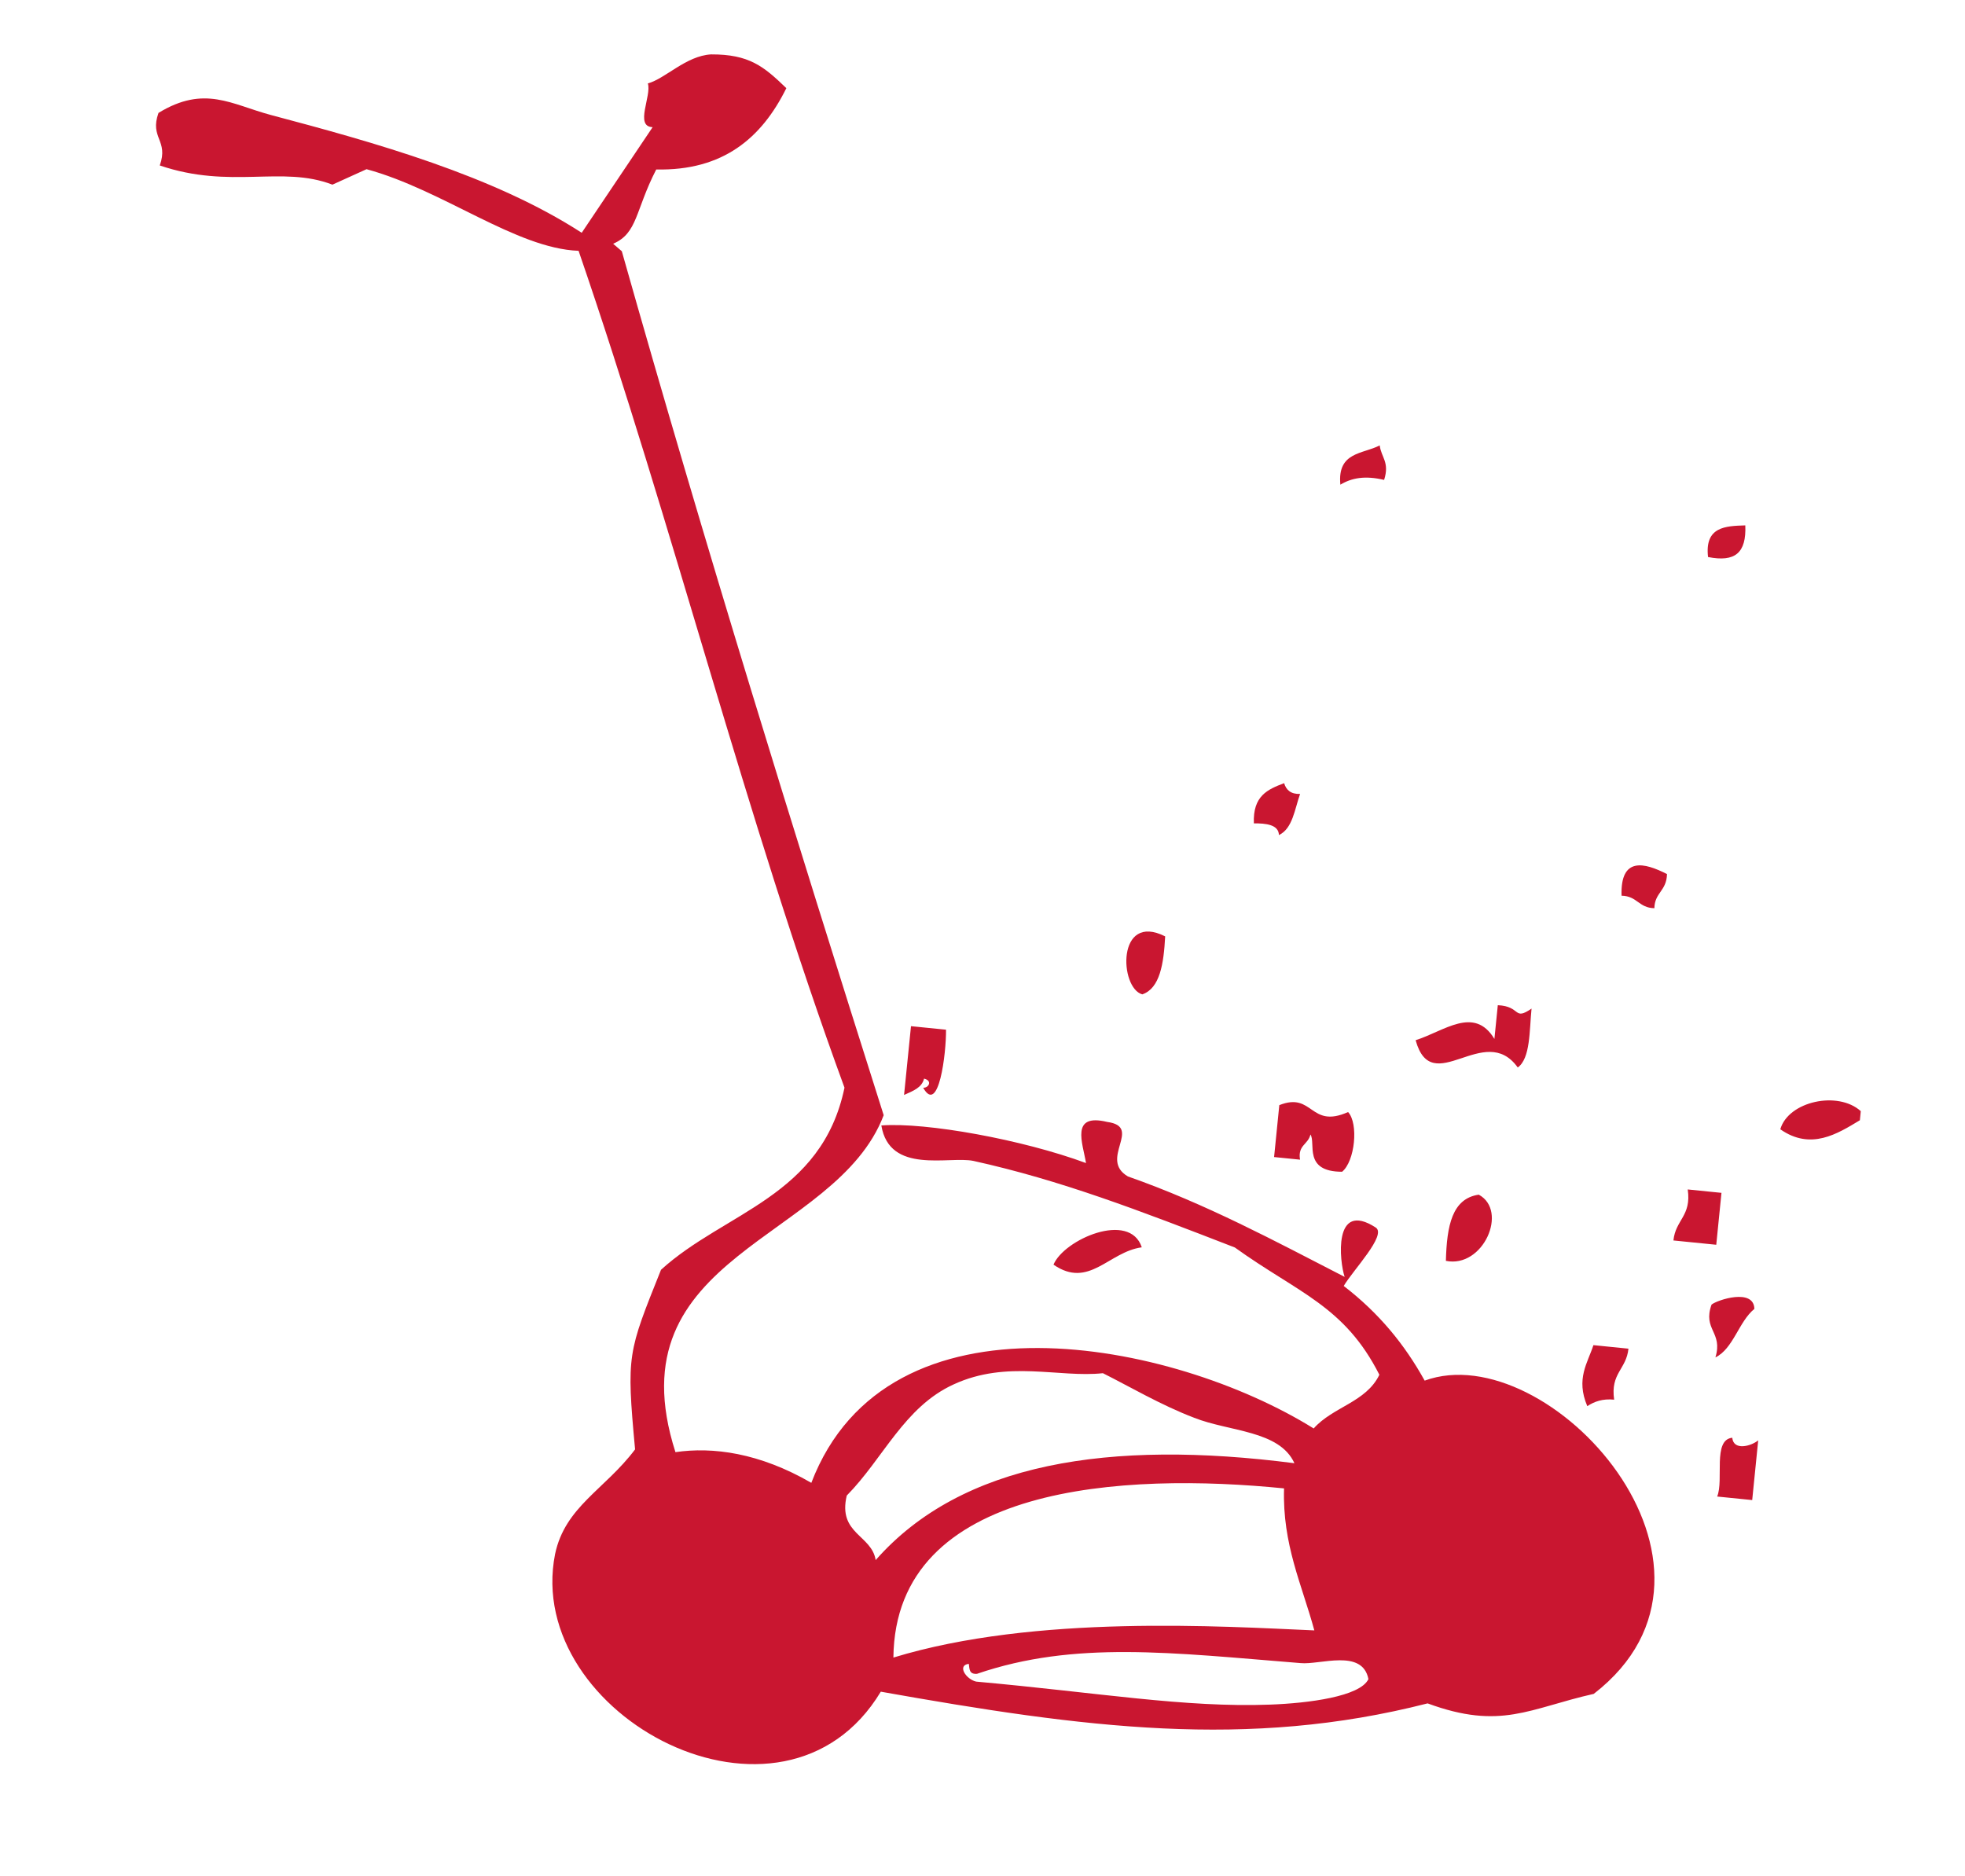 <svg width="133" height="127" viewBox="0 0 133 127" fill="none" xmlns="http://www.w3.org/2000/svg">
<path fill-rule="evenodd" clip-rule="evenodd" d="M93.385 30.148C92.26 30.745 90.504 30.568 90.722 32.809C91.478 32.352 92.383 32.177 93.683 32.485C94.07 31.282 93.481 30.956 93.385 30.148ZM118.13 35.564C116.795 35.607 115.372 35.641 115.608 37.706C117.435 38.067 118.208 37.435 118.13 35.564ZM86.916 53.013C85.809 53.434 84.79 53.864 84.868 55.735C85.668 55.727 86.546 55.815 86.563 56.526C87.495 56.088 87.627 54.77 87.997 53.742C87.373 53.768 87.048 53.469 86.916 53.013ZM109.754 60.632C110.817 60.65 110.913 61.459 111.976 61.477C111.994 60.414 112.803 60.318 112.83 59.167C111.31 58.393 109.667 57.962 109.754 60.632ZM78.864 63.384C75.57 61.722 75.761 66.888 77.316 67.31C78.511 66.898 78.766 65.237 78.864 63.384ZM103.662 68.272C102.423 69.124 102.968 68.114 101.378 68.043L101.148 70.327C99.779 68.059 97.74 69.807 95.816 70.412C96.921 74.427 100.473 69.105 102.729 72.26C103.59 71.637 103.512 69.766 103.662 68.272ZM125.885 75.83L125.946 75.215C124.401 73.817 121.045 74.545 120.499 76.442C122.571 77.893 124.373 76.743 125.885 75.83ZM88.697 76.795C89.083 77.366 88.177 79.316 90.839 79.317C91.709 78.606 91.965 76.059 91.245 75.276C88.644 76.435 88.9 73.887 86.589 74.808L86.236 78.322L87.993 78.499C87.826 77.506 88.538 77.489 88.697 76.795ZM116.605 80.754L114.233 80.515C114.496 82.317 113.406 82.562 113.265 83.968L116.164 84.259L116.517 80.745L116.605 80.754ZM100.089 80.868C98.288 81.131 97.927 82.958 97.864 85.348C100.385 85.867 102.109 81.959 100.089 80.868ZM71.306 85.606C73.712 87.268 75.031 84.739 77.281 84.432C76.465 81.954 72.01 83.902 71.306 85.606ZM118.744 88.6C118.71 87.177 116.232 87.993 115.846 88.309C115.23 90.021 116.635 90.163 116.107 91.884C117.32 91.296 117.681 89.469 118.744 88.6ZM110.221 91.293L107.85 91.054C107.462 92.258 106.645 93.329 107.435 95.183C107.909 94.876 108.463 94.665 109.253 94.745C108.991 92.944 110.08 92.698 110.221 91.293ZM119.003 97.499C118.52 97.895 117.334 98.219 117.247 97.323C115.902 97.454 116.692 100.195 116.225 101.302L118.597 101.541L119.003 97.499ZM96.428 93.456C104.81 90.394 119.034 106.021 107.873 114.66C103.515 115.642 101.59 117.134 96.627 115.304C84.423 118.426 73.39 116.962 59.616 114.512C53.013 125.473 35.403 116.16 37.57 105.198C38.248 101.983 40.937 100.833 42.985 98.111C42.391 91.662 42.488 91.583 44.74 85.953C49.038 82.037 55.618 81.013 57.159 73.625C50.474 55.384 45.547 35.544 39.161 16.978C34.918 16.817 29.992 12.862 24.809 11.453L22.5 12.5C19.083 11.181 15.619 12.837 10.814 11.2C11.43 9.487 10.113 9.355 10.728 7.642C13.848 5.737 15.666 7.074 18.345 7.787C25.346 9.644 33.374 11.871 39.373 15.757L44.173 8.608C42.934 8.572 44.121 6.473 43.849 5.647C45.036 5.323 46.433 3.777 48.129 3.682C50.703 3.674 51.686 4.483 53.223 5.968C51.552 9.35 48.933 11.571 44.417 11.472C42.984 14.256 43.169 15.78 41.5 16.5L42.087 17.006C47.717 36.916 53.681 56.15 59.812 75.489C56.557 84.035 41.393 84.818 45.717 98.297C48.239 97.929 51.392 98.335 54.914 100.375C60.087 86.874 79.395 90.767 88.915 96.694C90.216 95.227 92.465 94.921 93.362 93.059C90.992 88.384 87.883 87.539 83.58 84.444C77.089 81.928 71.792 79.888 65.889 78.584C64.238 78.241 60.205 79.521 59.653 76.183C62.693 75.956 69.228 77.145 73.506 78.729C73.287 77.376 72.427 75.337 74.939 75.945C77.39 76.28 74.332 78.457 76.343 79.635C81.657 81.5 86.286 84.006 91.011 86.433C90.669 85.423 90.205 81.206 93.121 83.096C93.867 83.615 91.591 85.959 90.949 87.048C93.338 88.886 95.076 91.013 96.428 93.456ZM59.269 105.604C65.079 99.001 75.087 97.433 87.613 99.047C86.595 96.815 83.213 96.919 80.824 95.969C78.602 95.124 76.424 93.841 74.65 92.953C71.689 93.276 68.175 92.035 64.546 93.712C61.198 95.239 59.782 98.734 57.312 101.237C56.696 103.837 58.998 103.891 59.269 105.604ZM86.91 100.751C76.192 99.674 60.589 100.413 60.469 112.202C70.082 109.264 82.776 110.097 88.96 110.363C88.119 107.262 86.793 104.555 86.91 100.751ZM85.971 115.387C88.554 115.291 92.059 114.845 92.622 113.66C92.21 111.577 89.346 112.709 88.028 112.577C79.314 111.878 72.743 111.04 66.126 113.303C65.59 113.338 65.626 112.987 65.573 112.627C64.765 112.723 65.379 113.672 66.073 113.83C74.34 114.573 80.181 115.603 85.971 115.387ZM62.545 73.013C63.151 73.162 62.835 73.663 62.483 73.628C63.536 75.508 64.048 71.3 64.031 69.701L61.66 69.463L61.191 74.119C61.842 73.829 62.395 73.619 62.545 73.013Z" fill="#C91630"/>
</svg>
